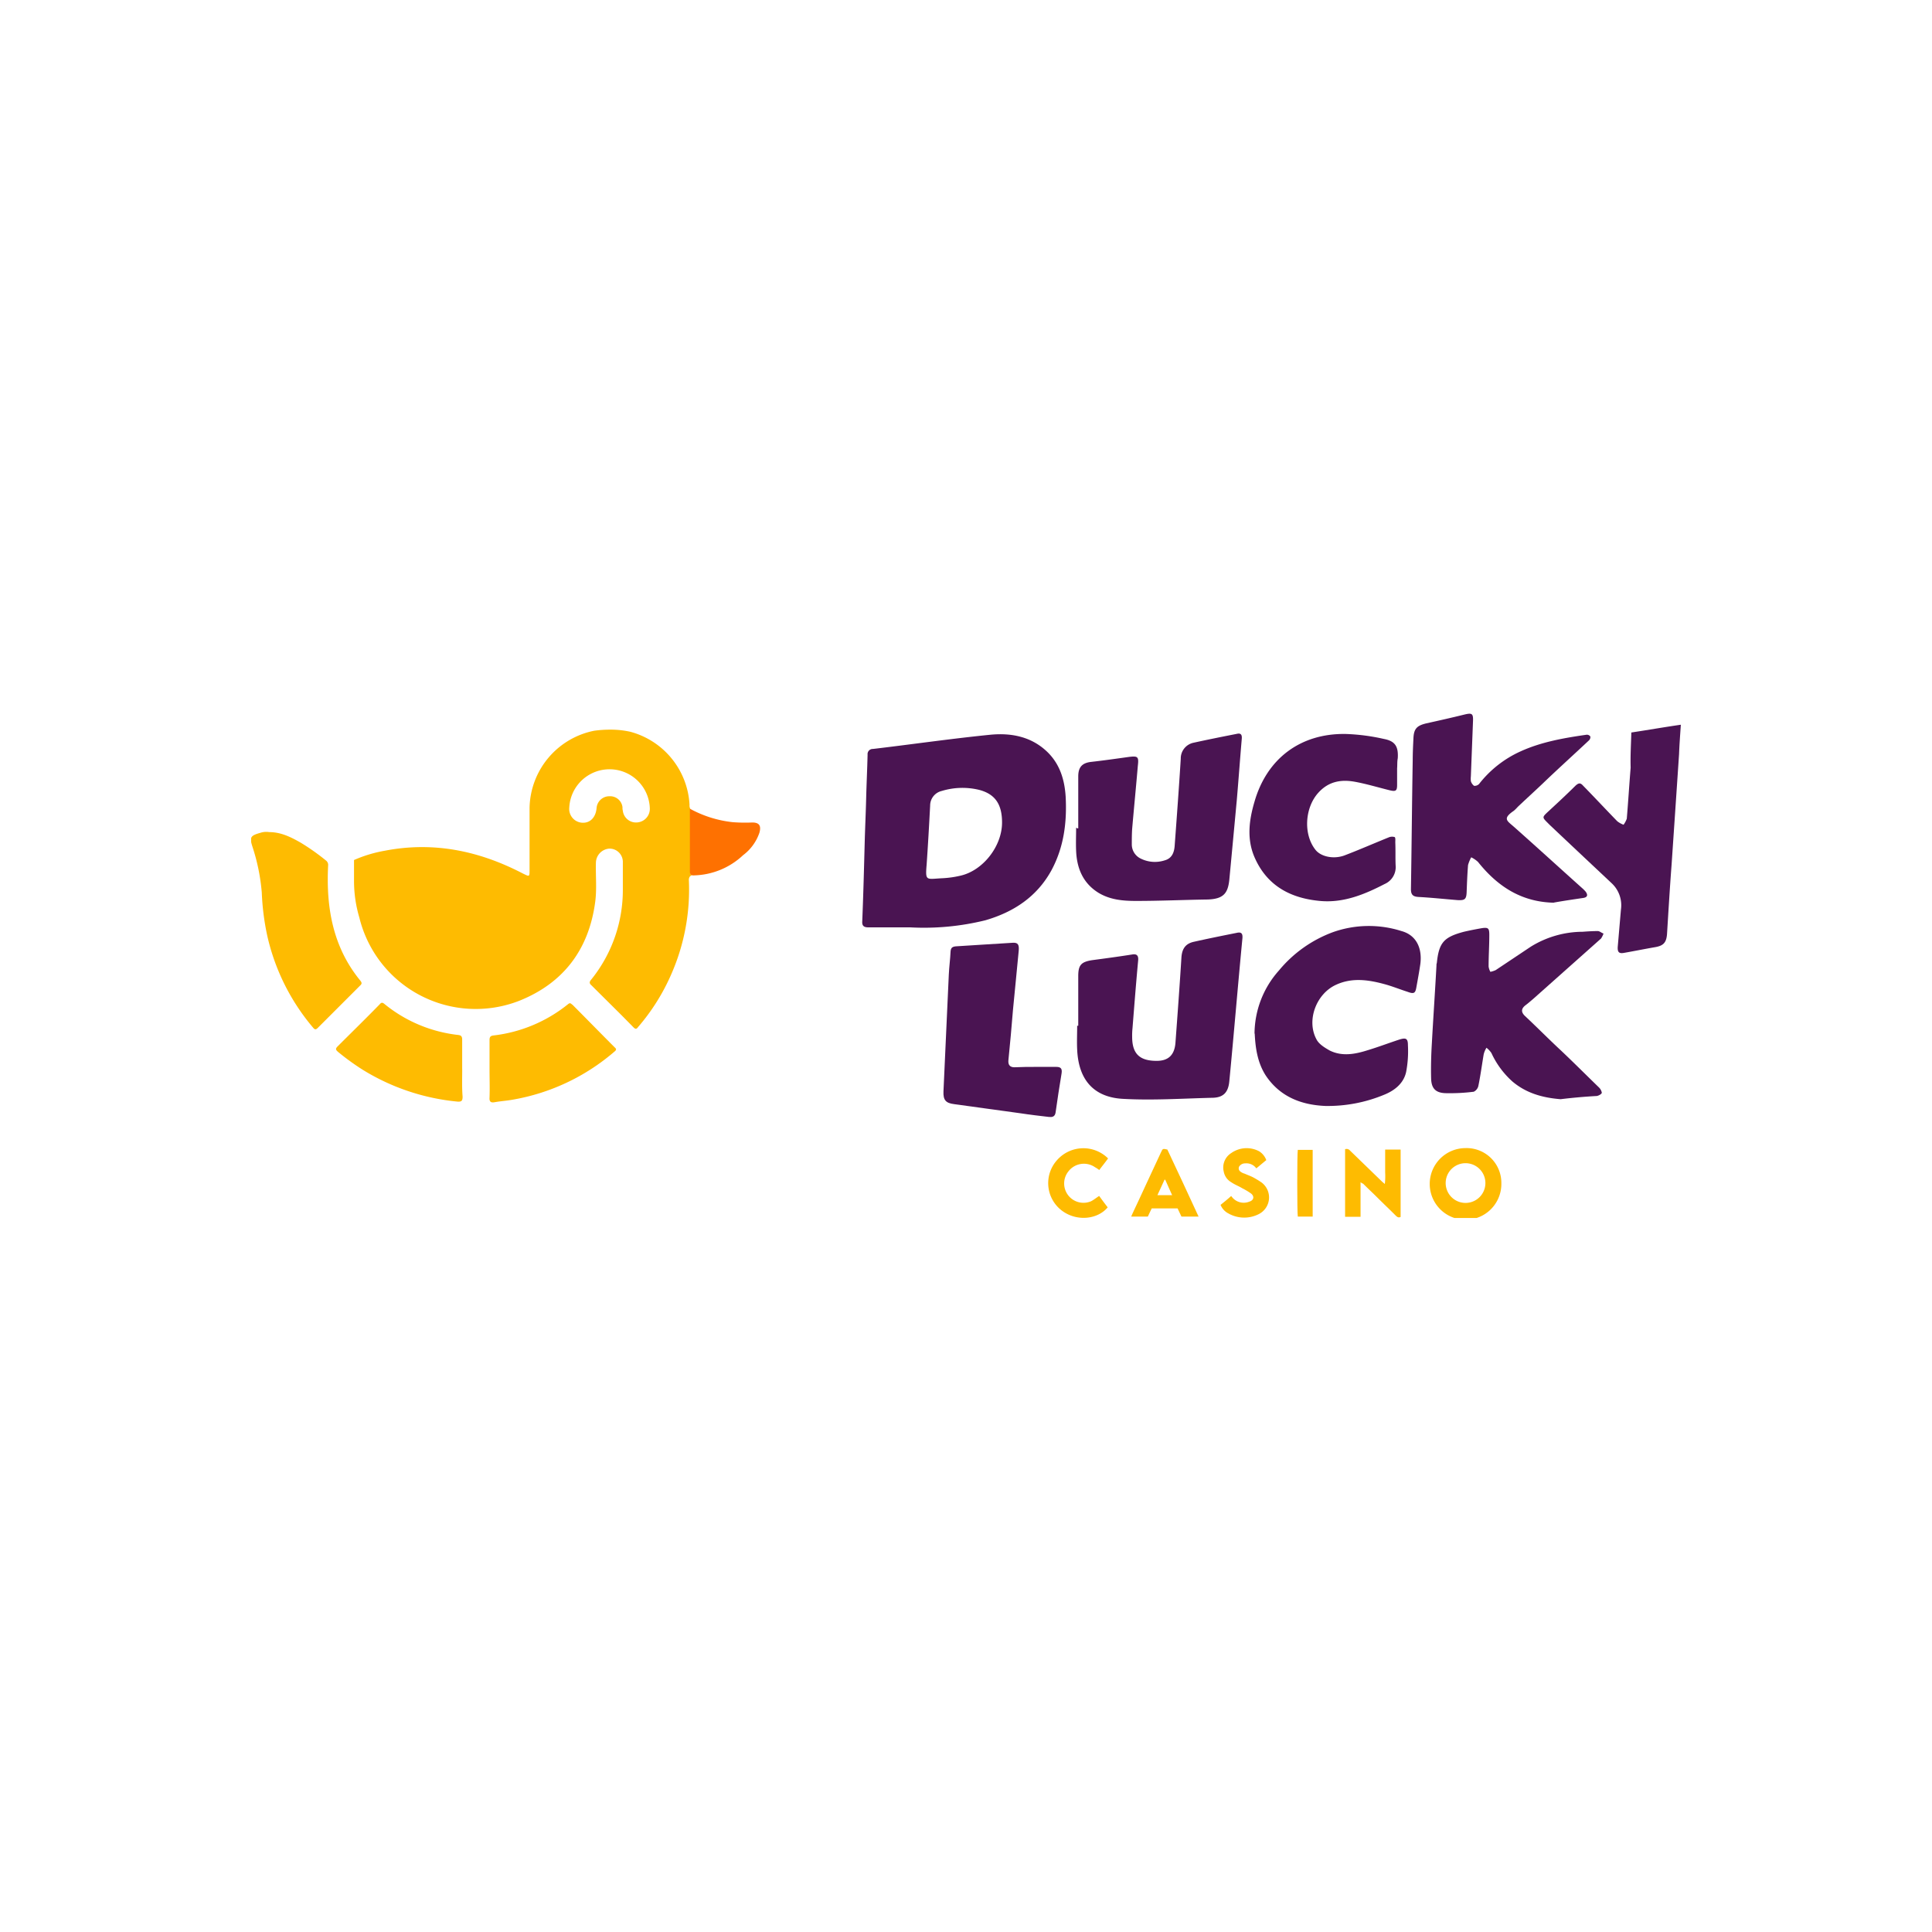 <svg id="Layer_1" data-name="Layer 1" xmlns="http://www.w3.org/2000/svg" xmlns:xlink="http://www.w3.org/1999/xlink" viewBox="0 0 500 500"><defs><style>.cls-1{fill:none;}.cls-2{clip-path:url(#clip-path);}.cls-3{fill:#febb01;}.cls-4{fill:#4a1452;}.cls-5{fill:#fe7101;}</style><clipPath id="clip-path"><rect class="cls-1" x="65" y="184.78" width="370" height="130.43"/></clipPath></defs><title>3476_500x500_white</title><g id="logo-large"><g class="cls-2"><path class="cls-3" d="M388.55,306.22a9.27,9.27,0,1,1-9.36-9.09,9,9,0,0,1,9.36,9.09m-14.41-.09a5.14,5.14,0,0,0,10.28.09,5.14,5.14,0,0,0-10.28-.09"/></g><g class="cls-2"><path class="cls-3" d="M352.11,306v8.9h-4V297.41a1.13,1.13,0,0,1,1.28.37l8.26,8c.19.19.46.37.74.64a17.22,17.22,0,0,0,.09-3V297.5h4v17.44c-.55.28-.92,0-1.29-.37-1.56-1.56-3.21-3.12-4.77-4.68-1.19-1.19-2.48-2.38-3.67-3.58-.19,0-.37-.18-.65-.36"/></g><g class="cls-2"><path class="cls-3" d="M310.17,314.85h-4.41c-.37-.74-.64-1.38-1-2.11h-6.7c-.37.73-.64,1.37-1,2.11h-4.31c.18-.37.27-.64.36-.83,2.48-5.23,4.87-10.55,7.35-15.79.46-1,.46-1,1.65-.73,2.66,5.6,5.32,11.38,8.08,17.35m-6.79-5.42c-.65-1.37-1.2-2.75-1.84-4.13h-.18c-.65,1.38-1.2,2.66-1.84,4h3.86Z"/></g><g class="cls-2"><path class="cls-3" d="M284.47,309.52c.73,1,1.47,2,2.2,2.94-2.66,3.21-8.26,3.77-12.12.64a8.91,8.91,0,0,1-1-12.85,9.08,9.08,0,0,1,13.22-.45c-.73,1-1.47,1.92-2.29,3a8.37,8.37,0,0,0-1.1-.73,5.05,5.05,0,0,0-6.89,1.1,5,5,0,0,0,5.88,7.71c.73-.37,1.37-.92,2.11-1.38"/></g><g class="cls-2"><path class="cls-3" d="M327.7,300.25c-.92.74-1.65,1.38-2.57,2.12a3.15,3.15,0,0,0-2.85-1.29,1.83,1.83,0,0,0-1.37.55,1,1,0,0,0,.09,1.56,3,3,0,0,0,1.1.55c.83.37,1.65.64,2.48,1.1.64.37,1.28.74,1.93,1.2a4.83,4.83,0,0,1-.74,8.17,8.3,8.3,0,0,1-7.89-.19,4.31,4.31,0,0,1-2-2.2c.92-.73,1.83-1.47,2.75-2.3a4.77,4.77,0,0,0,.55.65,3.85,3.85,0,0,0,4.13.82c1.2-.36,1.38-1.37.46-2.11a18,18,0,0,0-2.29-1.37c-.92-.56-1.93-.92-2.85-1.56a4,4,0,0,1-1.93-2.76,4.41,4.41,0,0,1,1.93-4.77,6.9,6.9,0,0,1,7.25-.46,4.57,4.57,0,0,1,1.84,2.29"/></g><g class="cls-2"><path class="cls-3" d="M335.87,297.59h3.85v17.26h-3.85c-.19-.83-.19-16.43,0-17.26"/></g><g class="cls-2"><path class="cls-4" d="M235.54,240H224.71c-1.1,0-1.65-.37-1.56-1.56.28-6.89.46-13.77.64-20.65.1-3.68.28-7.44.37-11.11s.28-7.62.37-11.38a1.33,1.33,0,0,1,1.38-1.47c10.09-1.19,20.19-2.66,30.29-3.67,5.5-.55,10.83.46,15,4.59,3.12,3.12,4.31,7.07,4.59,11.38.36,6.7-.46,13.12-3.67,19.09-3.77,6.89-9.83,10.83-17.08,12.94A66.32,66.32,0,0,1,235.54,240M244,227.28a25.88,25.88,0,0,0,4.5-.64c5.87-1.29,10.83-7.62,10.83-13.77,0-4.68-1.75-7.34-5.88-8.44a18.36,18.36,0,0,0-9.73.27,3.88,3.88,0,0,0-3,3.77c-.27,5.14-.55,10.18-.91,15.32-.37,4.41-.1,3.68,4.22,3.49"/></g><g class="cls-2"><path class="cls-4" d="M402.14,233.62c-8.44-.19-14.59-4.23-19.64-10.56a7.22,7.22,0,0,0-1.75-1.19,9.32,9.32,0,0,0-.82,2c-.19,2.38-.28,4.77-.37,7.16-.09,1.74-.55,2-2.3,1.92-3.39-.27-6.79-.64-10.18-.82-1.38-.09-1.93-.55-1.93-2,.18-11.11.27-22.31.46-33.41,0-1.84.09-3.67.18-5.51.09-2.57.83-3.4,3.31-4,3.3-.73,6.6-1.47,9.91-2.29,1.93-.46,2.29-.28,2.2,1.74-.18,4.77-.37,9.46-.55,14.23a6.08,6.08,0,0,0,0,1.28,2.34,2.34,0,0,0,.83,1.2,1.62,1.62,0,0,0,1.28-.46,28.43,28.43,0,0,1,10.74-8.45c5.42-2.47,11.29-3.48,17.07-4.31a1.07,1.07,0,0,1,1,.46,1.17,1.17,0,0,1-.36,1c-4,3.76-8.08,7.43-12,11.2-2.11,2-4.31,4-6.42,6a10.68,10.68,0,0,1-1,1c-2.94,2-1.84,2.57-.19,4,6,5.32,11.84,10.65,17.81,16a8.87,8.87,0,0,1,.92.92c.64.83.55,1.47-.55,1.65-2.48.37-5.05.74-7.62,1.2"/></g><g class="cls-2"><path class="cls-4" d="M279.05,214.43V200.94c0-2.39,1-3.49,3.31-3.76,3.3-.37,6.51-.83,9.82-1.29,2.29-.27,2.57-.09,2.29,2.3-.46,5.41-1,10.92-1.47,16.33-.09,1.38-.09,2.76-.09,4a4.06,4.06,0,0,0,2.11,3.58,8.22,8.22,0,0,0,6.43.55c2-.55,2.48-2.29,2.57-4,.55-7.43,1.1-14.87,1.56-22.3a4.15,4.15,0,0,1,3.3-4.13c3.77-.83,7.44-1.56,11.2-2.3,1.1-.27,1.38.28,1.29,1.29-.46,5.32-.83,10.56-1.29,15.88-.64,6.88-1.28,13.68-1.93,20.56-.36,3.49-1.47,5-5.6,5.14-6.15.09-12.3.37-18.54.37-3.39,0-6.7-.28-9.73-2.11-4-2.48-5.6-6.34-5.78-10.84-.09-2,0-3.94,0-6a1.12,1.12,0,0,0,.55.18"/></g><g class="cls-2"><path class="cls-4" d="M403.88,284.47c-4.68-.37-8.9-1.56-12.48-4.59a22.44,22.44,0,0,1-5.42-7.35,5.88,5.88,0,0,0-1.28-1.37,5.69,5.69,0,0,0-.73,1.74c-.46,2.75-.83,5.51-1.38,8.17a2.2,2.2,0,0,1-1.19,1.47,49.65,49.65,0,0,1-7.35.37c-2.48-.1-3.58-1.2-3.67-3.68-.09-3,0-6.15.18-9.17.37-6.7.83-13.41,1.2-20.2a1.58,1.58,0,0,1,.09-.64c.55-5.32,1.84-6.7,7-8.08,1.56-.36,3-.64,4.58-.92,1.75-.27,2,0,2,1.75,0,2.75-.18,5.41-.18,8.17a4,4,0,0,0,.46,1.37,6.21,6.21,0,0,0,1.38-.45l9.08-6.06a25.65,25.65,0,0,1,13.4-3.86c1.29-.09,2.57-.18,3.95-.18.46,0,.92.46,1.47.64a5.75,5.75,0,0,1-.64,1.29l-17.53,15.6c-.65.55-1.38,1.19-2,1.65-1.2.92-1.2,1.84-.1,2.85,3.13,2.94,6.15,6,9.28,8.9,3.3,3.12,6.51,6.34,9.82,9.55a2.57,2.57,0,0,1,.73,1.37c-.09.37-.82.74-1.28.83q-4.83.27-9.37.83"/></g><g class="cls-2"><path class="cls-4" d="M279.05,265.47V252.62c0-2.85.74-3.68,3.58-4.13,3.49-.46,6.88-.92,10.37-1.47,1.1-.19,1.66.18,1.56,1.47-.55,5.87-1,11.74-1.47,17.62a18,18,0,0,0-.09,2.2c0,4.41,1.93,6.24,6.34,6.24,3,0,4.59-1.47,4.86-4.59.55-7.43,1.1-14.87,1.56-22.3.19-2.2,1.1-3.49,3.31-3.95,3.67-.82,7.34-1.56,11-2.29,1.19-.28,1.56.18,1.47,1.37-1.19,12.4-2.2,24.7-3.4,37.09-.27,2.75-1.47,4.13-4.22,4.22-7.8.18-15.7.73-23.5.27-7.06-.45-11.29-4.58-11.65-12.75-.1-2,0-4,0-6.15h.27"/></g><g class="cls-2"><path class="cls-4" d="M324.67,267.49A24.7,24.7,0,0,1,331,251.15a32.84,32.84,0,0,1,14-9.92,27.82,27.82,0,0,1,17.71-.27c3.67,1,5.42,4.22,4.87,8.54-.28,1.92-.65,3.94-1,5.87-.28,1.74-.65,1.93-2.39,1.28-2-.64-4-1.46-6.06-2-4.13-1.11-8.26-1.66-12.3.18-5.14,2.29-7.8,9.18-5.14,14.13.64,1.29,2.2,2.21,3.49,2.94,3.21,1.56,6.52.92,9.73-.09,2.75-.83,5.41-1.84,8.17-2.75,1.74-.55,2.29-.37,2.29,1.46a28.72,28.72,0,0,1-.46,6.89c-.64,2.94-2.93,4.77-5.6,5.87a38,38,0,0,1-15.32,2.94c-6.25-.27-11.75-2.39-15.42-7.89-2.12-3.31-2.67-7.07-2.85-10.83"/></g><g class="cls-2"><path class="cls-4" d="M361.57,198.92v4.22c0,1.56-.37,1.75-1.93,1.38-3-.74-6-1.65-9-2.2-3.58-.65-6.8-.1-9.46,2.84-3.49,3.86-3.94,10.74-.73,14.78,1.37,1.74,4.59,2.48,7.43,1.47,3.86-1.47,7.62-3.12,11.48-4.68a2.27,2.27,0,0,1,1.56-.1c.27.1.18.92.18,1.38.09,2,0,4,.09,6a4.76,4.76,0,0,1-2.84,4.77c-5.14,2.66-10.47,4.87-16.43,4.41-7.9-.65-14.14-3.95-17.35-11.57-1.93-4.68-1.29-9.45.09-14.13,3.21-11.2,11.93-17.72,23.59-17.54a52.57,52.57,0,0,1,9.91,1.29c2.94.55,3.77,2,3.58,5-.18.91-.09,1.83-.18,2.75h0"/></g><g class="cls-2"><path class="cls-4" d="M422.24,189.56c4.32-.65,8.45-1.38,12.76-2-.18,2.66-.37,5.14-.46,7.62-.64,9.54-1.28,19-1.93,28.54-.46,6.06-.82,12.12-1.19,18.08-.18,2.12-.92,2.94-3,3.31-2.66.46-5.32,1-8,1.47-1.38.27-1.84-.09-1.75-1.56.28-3.22.55-6.43.83-9.64a7.79,7.79,0,0,0-2.39-6.79c-5.32-5-10.65-10-16-15.06l-.55-.55c-1.47-1.47-1.47-1.47.09-2.93,2.39-2.21,4.77-4.41,7.07-6.7.82-.74,1.28-.83,2,0,2.94,3,5.87,6.15,8.81,9.17a5.71,5.71,0,0,0,1.65.92,6.23,6.23,0,0,0,.83-1.56c.37-4.4.64-8.81,1-13.22-.09-3,.09-6,.18-9.08"/></g><g class="cls-2"><path class="cls-4" d="M268.22,276.11h5.14c1.19,0,1.56.46,1.38,1.66-.55,3.39-1.1,6.79-1.56,10.18-.19,1.11-.92,1.2-1.75,1.11-2.38-.28-4.77-.55-7.16-.92-5.78-.83-11.56-1.56-17.34-2.39-2.21-.27-2.85-1.1-2.76-3.3.46-10.1.92-20.1,1.38-30.2.09-2,.37-4,.46-6.06.09-.92.46-1.19,1.37-1.28,4.87-.28,9.83-.65,14.69-.92,1.38-.09,1.74.46,1.56,2.2-.46,5.05-1,10.1-1.47,15.15-.37,4.4-.73,8.72-1.19,13.12-.09,1.19.46,1.75,1.56,1.75,2-.1,3.85-.1,5.69-.1Z"/></g><g class="cls-2"><path class="cls-3" d="M93.27,253.81c-7.16-8.72-8.9-19-8.35-29.83a1.42,1.42,0,0,0-.46-1.2,57.28,57.28,0,0,0-6.61-4.68c-2.57-1.47-5.14-2.75-8.17-2.75a4.87,4.87,0,0,0-2.29.18c-2.67.74-2.85,1.2-2,3.77A51.43,51.43,0,0,1,67.75,231a64.74,64.74,0,0,0,1.38,11,55.64,55.64,0,0,0,11.93,24c.46.55.74.46,1.2,0l11-11c.37-.36.46-.64,0-1.19"/></g><g class="cls-2"><path class="cls-3" d="M148.07,260c-.46-.46-.64-.46-1.1-.09a37.58,37.58,0,0,1-19.28,8.07c-.82.1-1,.46-1,1.2v7.52c0,2.48.09,5,0,7.35-.09,1.19.46,1.37,1.38,1.19,1.56-.27,3.12-.37,4.59-.64A54.46,54.46,0,0,0,159,272.17c.46-.37.64-.65.09-1.1-3.67-3.68-7.34-7.44-11-11.11"/></g><g class="cls-2"><path class="cls-3" d="M119.61,276.66v-7.61c0-.83-.27-1.11-1-1.2a36.57,36.57,0,0,1-19.09-8c-.55-.46-.82-.46-1.28.09-3.58,3.67-7.25,7.25-10.83,10.83-.65.64-.55.92.09,1.47a62.91,62.91,0,0,0,6.33,4.59,56.89,56.89,0,0,0,24.51,8.26c1.1.09,1.38-.18,1.38-1.29-.19-2.29-.1-4.77-.1-7.16"/></g><g class="cls-2"><path class="cls-3" d="M179.55,226.55c-.82.09-.92-.37-.92-1.1V209.29h0a1.83,1.83,0,0,1-.18-1,20.7,20.7,0,0,0-15.33-18.91,23.72,23.72,0,0,0-5.14-.55h-.18a30.86,30.86,0,0,0-4,.28A20.78,20.78,0,0,0,137.05,209v16.06c0,1.93,0,1.84-1.74,1-11.29-5.88-23.13-8.35-35.8-5.88a34.7,34.7,0,0,0-7.89,2.39v5.32A33.27,33.27,0,0,0,93,237.47,31,31,0,0,0,134.39,259c11.48-4.59,18-13.31,19.64-25.52.46-3.39.1-6.79.19-10.18a3.73,3.73,0,0,1,3.49-3.68,3.44,3.44,0,0,1,3.48,3.58v6.89a36.9,36.9,0,0,1-8.16,23.4c-.56.65-.56,1,.09,1.56,3.58,3.58,7.25,7.16,10.74,10.74.55.55.82.65,1.28,0a53.52,53.52,0,0,0,8.63-13.76,54.38,54.38,0,0,0,4.5-24.42c.09-.73.36-1.1,1.28-1.1m-14.5-13.68a3.43,3.43,0,0,1-3.86-3,3.16,3.16,0,0,1-.09-.92,3.22,3.22,0,0,0-3.39-2.84,3.3,3.3,0,0,0-3.31,3c-.18,2.29-1.47,3.76-3.3,3.85a3.57,3.57,0,0,1-3.77-3.94,10.43,10.43,0,0,1,20.84.18,3.52,3.52,0,0,1-3.12,3.67"/></g><g class="cls-2"><path class="cls-5" d="M194.42,212.87a42.19,42.19,0,0,1-4.77-.09,29.64,29.64,0,0,1-11.11-3.49v16.16c0,.73.19,1.1.92,1.1a19.19,19.19,0,0,0,12.85-5.23,12.16,12.16,0,0,0,4.22-5.79c.55-1.92-.09-2.75-2.11-2.66"/></g></g></svg>